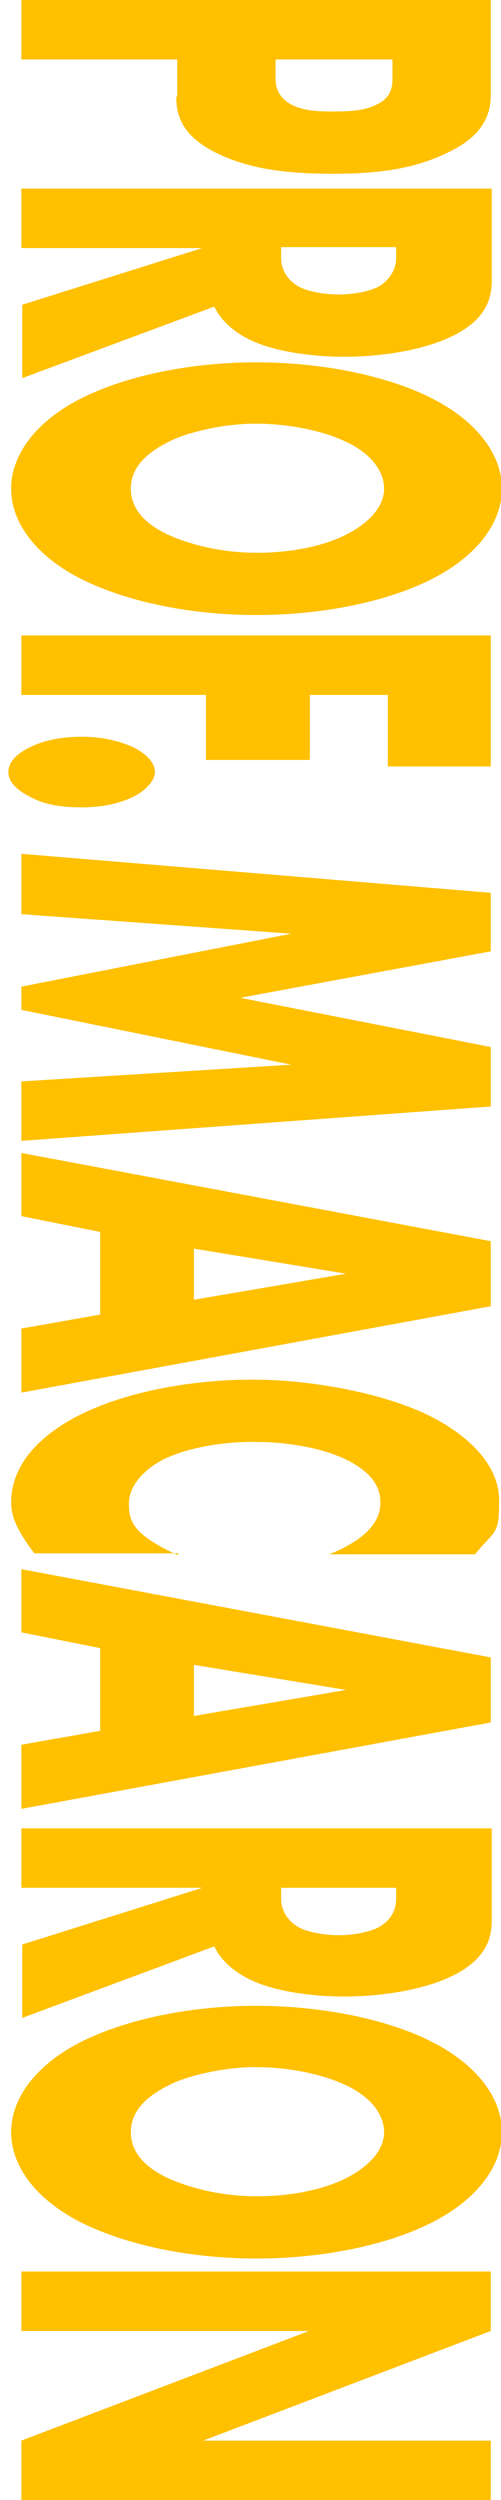 <?xml version="1.0" encoding="UTF-8"?>
<svg id="_レイヤー_1" xmlns="http://www.w3.org/2000/svg" version="1.1" viewBox="0 0 54 269.1">
  <!-- Generator: Adobe Illustrator 29.1.0, SVG Export Plug-In . SVG Version: 2.1.0 Build 142)  -->
  <defs>
    <style>
      .st0 {
        fill: #ffc000;
      }
    </style>
  </defs>
  <path class="st0" d="M2.3,250.9v-6.4h50.6v6.4l-31,11.8h31v6.4H2.3v-6.4l31-11.8H2.3Z"/>
  <path class="st0" d="M27.6,243.1c-6.7,0-13.7-1.3-18.9-3.9-4.9-2.5-7.5-6.1-7.5-9.7s2.6-7.2,7.5-9.7c5.2-2.6,12.2-3.9,18.9-3.9s13.9,1.3,19,3.9c4.9,2.5,7.5,6.1,7.5,9.7s-2.6,7.2-7.5,9.7c-5.1,2.6-12.2,3.9-19,3.9ZM41.4,229.5c0-1.8-1.3-3.7-4-5s-6.4-2-9.9-2-7.6,1-9.4,2c-2.4,1.2-4,2.8-4,5s1.6,3.8,3.9,4.9c2.4,1.1,5.8,2,9.7,2s7.4-.8,9.7-2c2.7-1.4,4-3.2,4-4.9Z"/>
  <path class="st0" d="M53,196.8v10c0,1.8-.6,4.2-4.5,6-3,1.4-7.4,2.1-11.4,2.1s-8.1-.7-10.5-2c-1.9-1-3-2.3-3.5-3.4l-20.7,7.7v-7.9l19.4-6.1H2.3v-6.4h50.7ZM42.8,203.2h-12.5v1.2c0,1,.5,2.3,2,3.1,1,.5,2.7.8,4.2.8s3.2-.3,4.2-.8c1.2-.6,2-1.7,2-3.1v-1.2h0Z"/>
  <path class="st0" d="M2.3,187.8l8.5-1.5v-8.9l-8.5-1.7v-6.8l50.6,9.5v7l-50.6,9.3v-6.8h0ZM20.9,179.2v5.5l16.4-2.8-16.4-2.7Z"/>
  <path class="st0" d="M19.3,167.2H3.7c-1.9-2.5-2.5-4-2.5-5.5,0-4.3,3.5-7.5,7.6-9.5,4.9-2.4,11.8-3.7,18.4-3.7s14,1.5,18.7,3.7c4.6,2.2,7.9,5.5,7.9,9.3s-.4,3.1-2.6,5.8h-15.7c5.2-2.1,5.5-4.5,5.5-5.6,0-1.8-1.1-3.2-3.3-4.4-2.9-1.5-6.8-2.1-10.4-2.1s-7.4.7-9.9,2c-2,1.1-3.5,2.8-3.5,4.6s.2,3.3,5.3,5.6v-.2Z"/>
  <path class="st0" d="M2.3,143l8.5-1.5v-8.9l-8.5-1.7v-6.8l50.6,9.5v7l-50.6,9.3v-6.8h0ZM20.9,134.4v5.5l16.4-2.8-16.4-2.7Z"/>
  <path class="st0" d="M2.3,98.3v-6.4l50.6,4.2v6.3l-27,5,27,5.3v6.4l-50.6,3.7v-6.4l29.1-1.8-29.1-5.9v-2.5l29.1-5.7-29.1-2.1h0Z"/>
  <path class="st0" d="M.9,83.1c0-.8.5-1.8,2.4-2.7,1-.5,2.8-1.1,5.5-1.1s4.6.7,5.5,1.1c1.8.9,2.4,1.9,2.4,2.7s-.8,1.9-2.4,2.7c-1.3.6-3,1.1-5.5,1.1s-4.2-.4-5.5-1.1c-1.6-.8-2.4-1.7-2.4-2.7Z"/>
  <path class="st0" d="M53,82.5h-11.2v-7.7h-8.4v7h-11.2v-7H2.3v-6.4h50.6v14.1h.1Z"/>
  <path class="st0" d="M27.6,66.2c-6.7,0-13.7-1.3-18.9-3.9-4.9-2.5-7.5-6.1-7.5-9.7s2.6-7.2,7.5-9.7c5.2-2.6,12.2-3.9,18.9-3.9s13.9,1.3,19,3.9c4.9,2.5,7.5,6.1,7.5,9.7s-2.6,7.2-7.5,9.7c-5.1,2.6-12.2,3.9-19,3.9ZM41.4,52.6c0-1.8-1.3-3.7-4-5s-6.4-2-9.9-2-7.6,1-9.4,2c-2.4,1.2-4,2.8-4,5s1.6,3.8,3.9,4.9c2.4,1.1,5.8,2,9.7,2s7.4-.8,9.7-2c2.7-1.4,4-3.2,4-4.9Z"/>
  <path class="st0" d="M53,20.3v10c0,1.8-.6,4.2-4.5,6-3,1.4-7.4,2.1-11.4,2.1s-8.1-.7-10.5-2c-1.9-1-3-2.3-3.5-3.4l-20.7,7.7v-7.9l19.4-6.1H2.3v-6.4h50.7ZM42.8,26.6h-12.5v1.2c0,1,.5,2.3,2,3.1,1,.5,2.7.8,4.2.8s3.2-.3,4.2-.8,2-1.7,2-3.1v-1.2h0Z"/>
  <path class="st0" d="M19.1,10.4v-4H2.3V0h50.6v10.2c0,2.1-.8,4.4-4.6,6.2-3.8,1.9-8,2.3-12.3,2.3s-8.7-.3-12.6-2.2c-3.9-1.9-4.4-4.2-4.4-6.1h.1ZM42.3,6.4h-12.6v2.1c0,.7.2,1.9,1.6,2.7,1.4.8,3.4.8,4.6.8s3.2,0,4.6-.7c1.6-.7,1.8-1.9,1.8-2.7,0,0,0-2.2,0-2.2Z"/>
</svg>